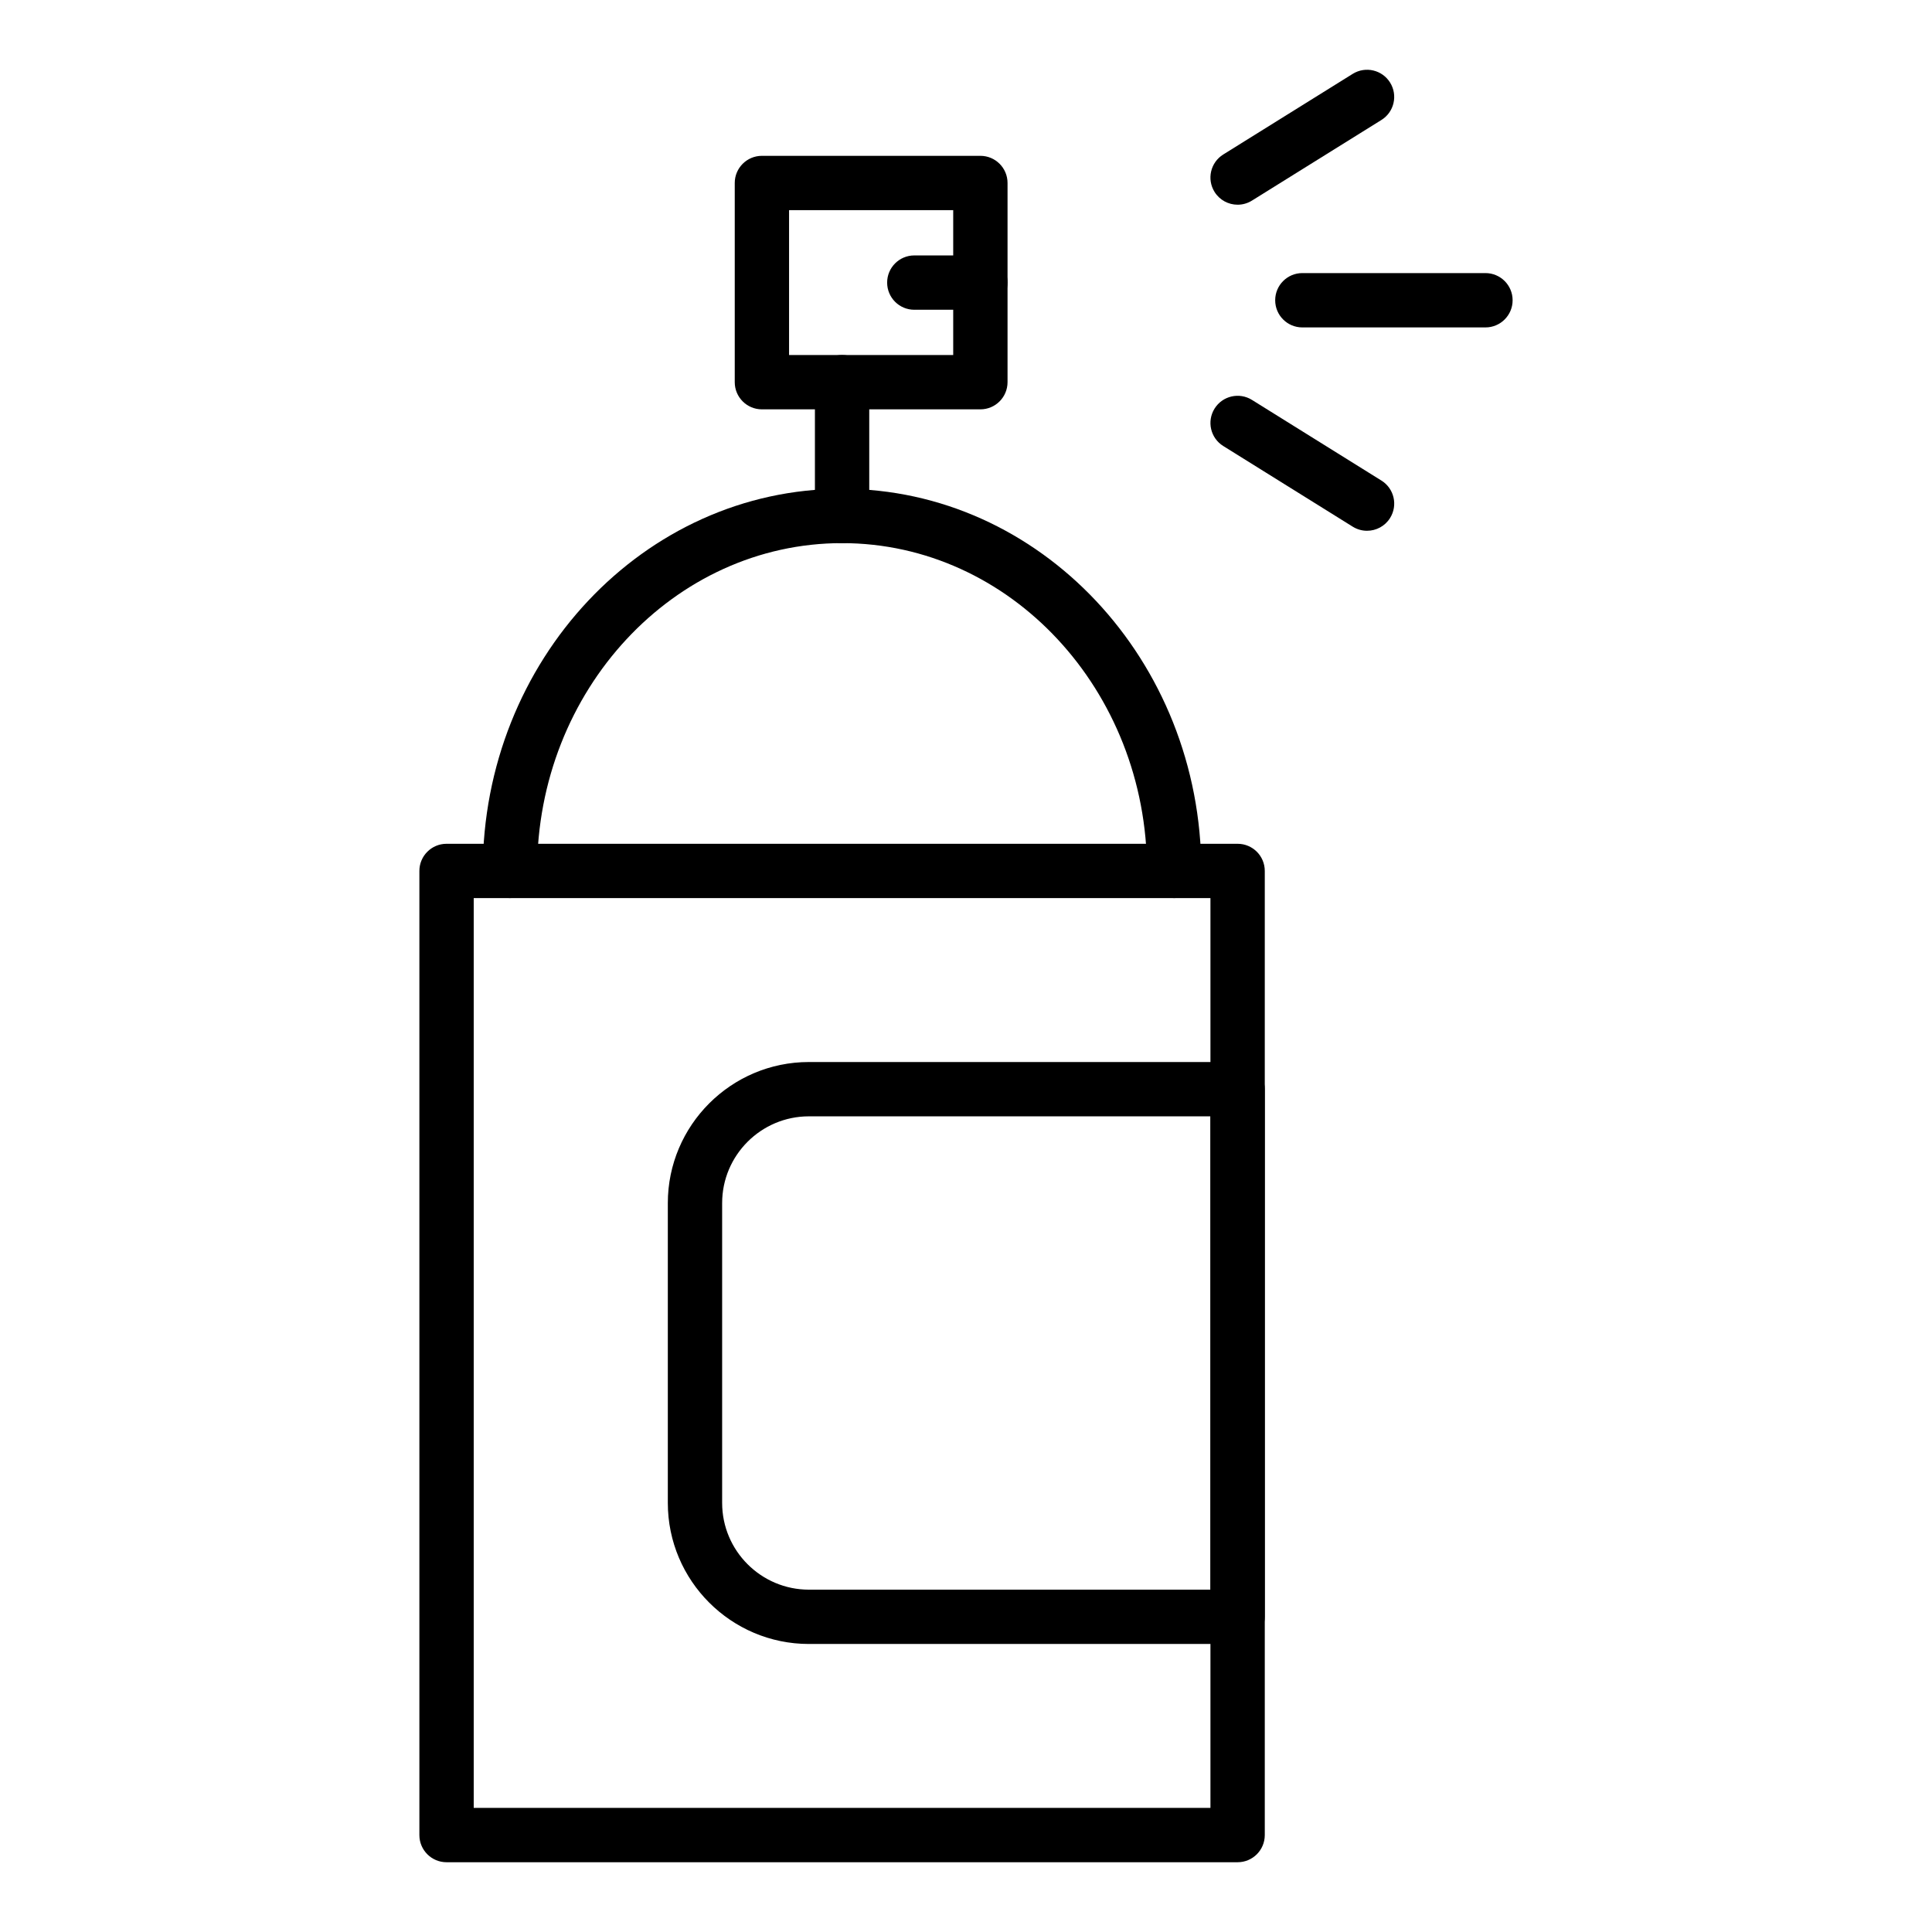 <?xml version="1.0" encoding="UTF-8"?>
<!-- Uploaded to: ICON Repo, www.svgrepo.com, Generator: ICON Repo Mixer Tools -->
<svg fill="#000000" width="800px" height="800px" version="1.1" viewBox="144 144 512 512" xmlns="http://www.w3.org/2000/svg">
 <g>
  <path d="m471.98 637.51h-209.64c-3.977 0-7.199-3.219-7.199-7.199v-255.5c0-3.977 3.223-7.199 7.199-7.199h209.64c3.977 0 7.199 3.219 7.199 7.199v255.5c0 3.981-3.223 7.199-7.199 7.199zm-202.44-14.395h195.24v-241.11h-195.24z"/>
  <path d="m455.17 382c-3.977 0-7.199-3.219-7.199-7.199 0-47.898-36.254-86.867-80.816-86.867s-80.816 38.965-80.816 86.867c0 3.977-3.223 7.199-7.199 7.199s-7.199-3.219-7.199-7.199c0-55.836 42.711-101.26 95.211-101.26s95.211 45.426 95.211 101.26c0.008 3.981-3.215 7.199-7.191 7.199z"/>
  <path d="m367.16 287.94c-3.977 0-7.199-3.219-7.199-7.199v-35.461c0-3.977 3.223-7.199 7.199-7.199 3.977 0 7.199 3.219 7.199 7.199v35.461c0 3.981-3.223 7.199-7.199 7.199z"/>
  <path d="m403.81 252.48h-57.895c-3.977 0-7.199-3.219-7.199-7.199v-52.785c0-3.977 3.223-7.199 7.199-7.199h57.895c3.977 0 7.199 3.219 7.199 7.199v52.785c-0.004 3.981-3.227 7.199-7.199 7.199zm-50.699-14.395h43.5v-38.391h-43.5z"/>
  <path d="m403.81 226.09h-17.508c-3.977 0-7.199-3.219-7.199-7.199 0-3.977 3.223-7.199 7.199-7.199h17.508c3.977 0 7.199 3.219 7.199 7.199-0.004 3.981-3.227 7.199-7.199 7.199z"/>
  <path d="m537.66 230.77h-48.523c-3.977 0-7.199-3.219-7.199-7.199 0-3.977 3.223-7.199 7.199-7.199h48.523c3.977 0 7.199 3.219 7.199 7.199 0 3.977-3.223 7.199-7.199 7.199z"/>
  <path d="m506.28 284.66c-1.301 0-2.613-0.352-3.801-1.09l-34.309-21.375c-3.375-2.102-4.402-6.535-2.301-9.91 2.102-3.379 6.543-4.406 9.914-2.305l34.309 21.375c3.375 2.102 4.402 6.535 2.301 9.91-1.363 2.191-3.711 3.394-6.113 3.394z"/>
  <path d="m471.98 198.25c-2.402 0-4.75-1.203-6.113-3.394-2.102-3.375-1.07-7.809 2.301-9.91l34.309-21.367c3.379-2.102 7.812-1.074 9.914 2.305 2.102 3.375 1.07 7.809-2.301 9.91l-34.309 21.367c-1.184 0.738-2.5 1.09-3.801 1.09z"/>
  <path d="m471.98 579.67h-113.61c-20.617 0-37.391-16.77-37.391-37.387v-79.449c0-20.613 16.773-37.387 37.391-37.387h113.61c3.977 0 7.199 3.219 7.199 7.199v139.82c0 3.981-3.223 7.199-7.199 7.199zm-113.61-139.83c-12.68 0-22.996 10.312-22.996 22.992v79.453c0 12.68 10.316 22.992 22.996 22.992h106.41v-125.44z"/>
 </g>
</svg>